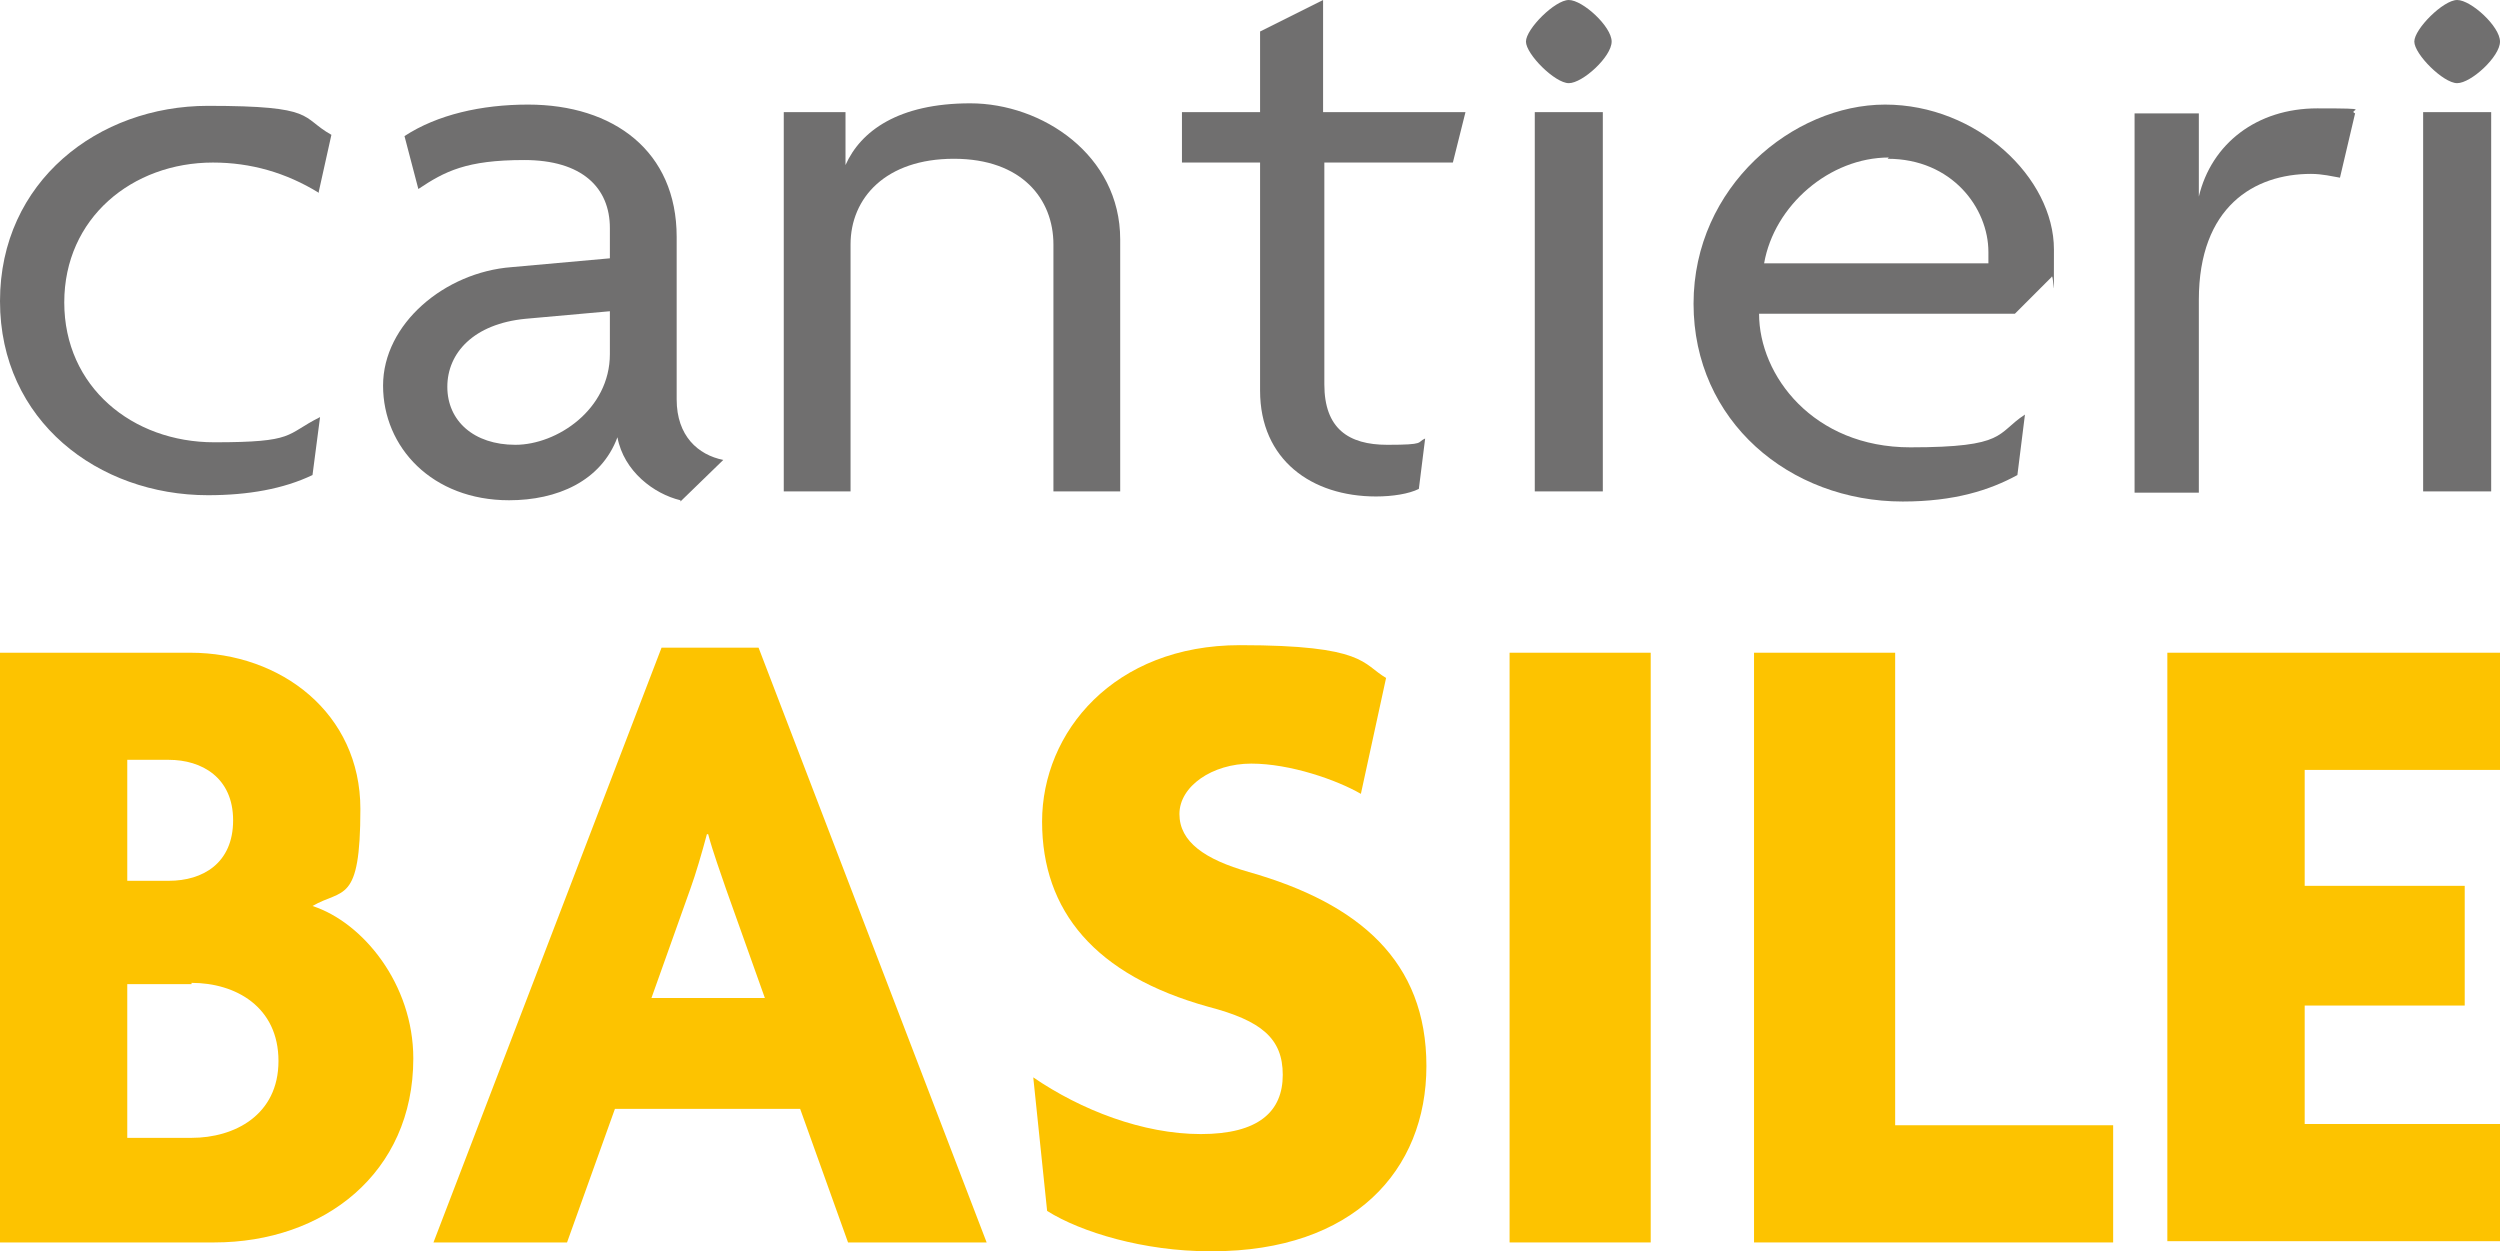 <?xml version="1.0" encoding="UTF-8"?>
<svg xmlns="http://www.w3.org/2000/svg" id="Livello_1" version="1.1" viewBox="198.5 370.9 198.4 99.3">
  <defs>
    <style>
      .st0 {
        fill: #706f6f;
      }

      .st1 {
        fill: #fdc300;
      }
    </style>
  </defs>
  <g>
    <path class="st1" d="M215.6,469.5h-17.1v-46.8h15.1c7.2,0,13.5,4.8,13.5,12.4s-1.4,6.3-3.8,7.7c4,1.3,8,6.2,8,12.1,0,9.1-7.1,14.6-15.8,14.6ZM211.9,431.2h-3.3v9.6h3.3c2.7,0,5.1-1.4,5.1-4.8s-2.5-4.8-5.1-4.8ZM213.7,449h-5.1v12.2h5.1c3.4,0,6.9-1.8,6.9-6.1s-3.4-6.2-6.9-6.2Z"></path>
    <path class="st1" d="M265.8,469.5l-3.8-10.6h-14.7l-3.8,10.6h-10.6l18.1-47.2h7.7l18.1,47.2h-11.1ZM256.1,441.4c-.4-1.2-1-2.8-1.4-4.3h-.1c-.4,1.5-.9,3.2-1.3,4.3l-3.1,8.7h9l-3.1-8.7Z"></path>
    <path class="st1" d="M294.5,470.2c-5.2,0-10.2-1.5-12.9-3.2l-1.1-10.6c3.8,2.6,8.7,4.5,13.3,4.5s6.5-1.8,6.5-4.7-1.7-4.3-5.9-5.4c-9-2.5-13.2-7.6-13.2-14.7s5.7-14,15.7-14,9.7,1.5,11.6,2.6l-2,9.2c-1.9-1.1-5.6-2.4-8.7-2.4s-5.7,1.8-5.7,4,2,3.6,5.5,4.6c8.8,2.5,14.1,7.1,14.1,15.4s-5.8,14.7-17,14.7Z"></path>
    <path class="st1" d="M318.3,469.5v-46.8h11.2v46.8h-11.2Z"></path>
    <path class="st1" d="M337.7,469.5v-46.8h11.2v37.5h17.3v9.3h-28.5Z"></path>
    <path class="st1" d="M370.5,469.5v-46.8h26.4v9.3h-15.5v9.2h12.7v9.5h-12.7v9.4h15.5v9.3h-26.4Z"></path>
  </g>
  <g>
    <path class="st0" d="M223.8,386.2c-2.6-1.6-5.4-2.4-8.4-2.4-6.4,0-11.8,4.4-11.8,11.1s5.4,11.1,11.9,11.1,5.6-.6,8.4-2l-.6,4.6c-2.3,1.1-5.1,1.6-8.3,1.6-8.7,0-16.5-5.9-16.5-15.4s7.8-15.5,16.5-15.5,7.3.9,9.8,2.3l-1,4.5Z"></path>
    <path class="st0" d="M252.5,410.6c-2.1-.5-4.5-2.3-5-5-1.3,3.5-4.8,5-8.6,5-6.1,0-10-4.2-10-9.1s4.9-9,10.2-9.4l7.8-.7v-2.4c0-3.2-2.2-5.4-6.8-5.4s-6.3.9-8.4,2.3l-1.1-4.2c2.6-1.7,6.1-2.5,9.8-2.5,6.8,0,11.8,3.7,11.8,10.5v12.9c0,2.9,1.7,4.4,3.7,4.8l-3.4,3.3ZM246.9,395.6l-6.7.6c-4.1.4-6.2,2.7-6.2,5.4s2.1,4.6,5.4,4.6,7.5-2.8,7.5-7.2v-3.4Z"></path>
    <path class="st0" d="M282.1,409.9v-19.6c0-3.6-2.5-6.8-7.9-6.8s-8.2,3.1-8.2,6.8v19.6h-5.3v-30.1h4.9v4.2h0c1.2-2.7,4.2-4.9,9.9-4.9s11.9,4.1,11.9,10.8v20h-5.3Z"></path>
    <path class="st0" d="M313.9,383.8h-10.3v17.6c0,3.5,1.9,4.8,5,4.8s2.3-.2,3-.5l-.5,4c-.8.4-2.1.6-3.4.6-5.1,0-9.2-2.9-9.2-8.4v-18.1h-6.2v-4h6.2v-6.4l5-2.5v8.9h11.3l-1,4Z"></path>
    <path class="st0" d="M323,377.5c-1.1,0-3.4-2.3-3.4-3.3s2.3-3.3,3.4-3.3,3.4,2.1,3.4,3.3-2.3,3.3-3.4,3.3ZM320.3,409.9v-30.1h5.4v30.1h-5.4Z"></path>
    <path class="st0" d="M361.3,392.9l-2.9,2.9h-20.3c0,4.9,4.3,10.6,12,10.6s6.8-1.1,9.1-2.6l-.6,4.8c-2.2,1.2-5,2.1-9.1,2.1-9,0-16.6-6.4-16.6-15.7s7.9-15.8,15.2-15.8,13.4,5.8,13.4,11.5,0,1.6-.2,2.2ZM348.4,383.4c-4.7,0-9.1,3.8-9.9,8.4h17.8c0-.3,0-.6,0-.9,0-3.5-2.9-7.4-8-7.4Z"></path>
    <path class="st0" d="M384.2,385c-.6-.1-1.4-.3-2.3-.3-4.5,0-8.9,2.6-8.9,10v15.3h-5.1v-30.1h5.1v6.6h0c1-4.2,4.6-7,9.4-7s2.3.1,3,.4l-1.2,5.1Z"></path>
    <path class="st0" d="M393.5,377.5c-1.1,0-3.4-2.3-3.4-3.3s2.3-3.3,3.4-3.3,3.4,2.1,3.4,3.3-2.3,3.3-3.4,3.3ZM390.8,409.9v-30.1h5.4v30.1h-5.4Z"></path>
  </g>
</svg>
